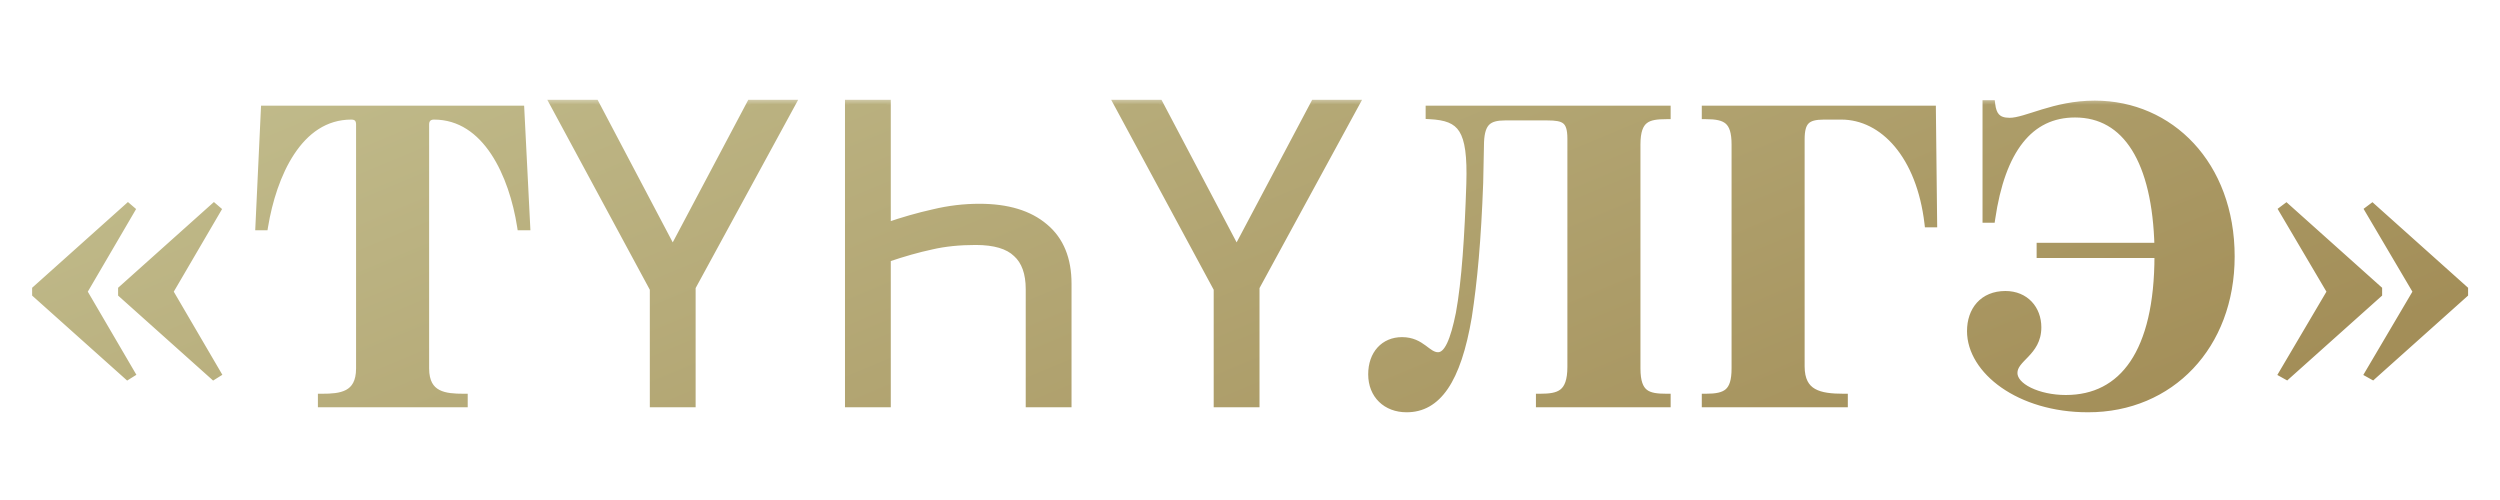 <?xml version="1.0" encoding="UTF-8"?> <svg xmlns="http://www.w3.org/2000/svg" width="155" height="31" viewBox="0 0 155 31" fill="none"><mask id="path-1-outside-1_17_445" maskUnits="userSpaceOnUse" x="1.5" y="6" width="152" height="20" fill="black"><rect fill="white" x="1.5" y="6" width="152" height="20"></rect><path d="M5.154 18.084L8.118 23.154L7.91 23.284L2.242 18.214V17.954L7.936 12.858L8.118 13.014L5.154 18.084ZM10.484 18.084L13.448 23.154L13.24 23.284L7.572 18.214V17.954L13.266 12.858L13.448 13.014L10.484 18.084ZM19.96 25V24.662C21.104 24.662 22.326 24.558 22.326 22.842V7.71C22.326 7.372 22.144 7.164 21.78 7.164C18.478 7.164 16.892 10.882 16.372 14.028H16.086L16.424 6.8H32.258L32.622 14.028H32.31C31.816 10.882 30.204 7.164 26.902 7.164C26.564 7.164 26.356 7.372 26.356 7.71V22.842C26.356 24.558 27.604 24.662 28.748 24.662V25H19.96ZM41.709 15.562L46.545 6.436H49.067L42.879 17.798V25H40.539V17.902L34.351 6.436H36.899L41.709 15.562ZM52.639 6.436H54.979V14.054C55.985 13.707 56.955 13.43 57.891 13.222C58.827 12.997 59.772 12.884 60.725 12.884C62.459 12.884 63.802 13.291 64.755 14.106C65.709 14.903 66.185 16.065 66.185 17.59V25H63.845V17.928C63.845 16.923 63.577 16.177 63.039 15.692C62.519 15.189 61.67 14.938 60.491 14.938C59.469 14.938 58.55 15.033 57.735 15.224C56.921 15.397 56.002 15.657 54.979 16.004V25H52.639V6.436ZM76.669 15.562L81.505 6.436H84.028L77.84 17.798V25H75.499V17.902L69.311 6.436H71.859L76.669 15.562ZM95.478 25V24.662C96.674 24.662 97.428 24.454 97.428 22.738V8.594C97.428 7.398 96.986 7.216 95.92 7.216H93.32C92.28 7.216 91.812 7.554 91.76 8.802L91.708 11.324C91.578 14.886 91.344 17.434 91.006 19.618C90.33 23.622 89.082 25.312 87.21 25.312C85.962 25.312 85.078 24.48 85.078 23.206C85.078 21.958 85.832 21.152 86.924 21.152C88.146 21.152 88.458 22.088 89.16 22.088C89.784 22.088 90.174 21.1 90.512 19.436C90.876 17.46 91.058 14.6 91.162 11.402C91.266 7.97 90.642 7.242 88.64 7.138V6.8H103.33V7.138C102.16 7.138 101.458 7.32 101.458 8.958V22.842C101.458 24.48 102.16 24.662 103.33 24.662V25H95.478ZM105.761 25V24.662C107.035 24.662 107.607 24.35 107.607 22.842V8.958C107.607 7.45 107.035 7.138 105.761 7.138V6.8H119.775L119.853 13.846H119.567C119.073 9.66 116.811 7.164 114.159 7.164H113.093C112.001 7.164 111.637 7.502 111.637 8.646V22.712C111.637 24.428 112.807 24.662 114.315 24.662V25H105.761ZM129.459 25.312C125.195 25.312 122.205 22.946 122.205 20.528C122.205 19.254 122.959 18.292 124.337 18.292C125.559 18.292 126.313 19.176 126.313 20.294C126.313 21.88 124.831 22.166 124.831 23.128C124.831 24.012 126.365 24.74 128.081 24.74C131.643 24.74 133.827 21.854 133.827 15.848V15.744H126.521V15.302H133.827C133.697 9.972 131.851 7.034 128.653 7.034C125.819 7.034 124.077 9.27 123.453 13.56H123.167V6.462H123.453C123.531 7.138 123.791 7.554 124.597 7.554C125.637 7.554 127.353 6.488 129.875 6.488C134.529 6.488 138.299 10.206 138.299 15.9C138.299 21.438 134.555 25.312 129.459 25.312ZM144.53 18.084L141.54 13.014L141.748 12.858L147.442 17.954V18.214L141.774 23.284L141.54 23.154L144.53 18.084ZM149.86 18.084L146.87 13.014L147.078 12.858L152.772 17.954V18.214L147.104 23.284L146.87 23.154L149.86 18.084Z"></path></mask><path d="M5.154 18.084L8.118 23.154L7.91 23.284L2.242 18.214V17.954L7.936 12.858L8.118 13.014L5.154 18.084ZM10.484 18.084L13.448 23.154L13.24 23.284L7.572 18.214V17.954L13.266 12.858L13.448 13.014L10.484 18.084ZM19.96 25V24.662C21.104 24.662 22.326 24.558 22.326 22.842V7.71C22.326 7.372 22.144 7.164 21.78 7.164C18.478 7.164 16.892 10.882 16.372 14.028H16.086L16.424 6.8H32.258L32.622 14.028H32.31C31.816 10.882 30.204 7.164 26.902 7.164C26.564 7.164 26.356 7.372 26.356 7.71V22.842C26.356 24.558 27.604 24.662 28.748 24.662V25H19.96ZM41.709 15.562L46.545 6.436H49.067L42.879 17.798V25H40.539V17.902L34.351 6.436H36.899L41.709 15.562ZM52.639 6.436H54.979V14.054C55.985 13.707 56.955 13.43 57.891 13.222C58.827 12.997 59.772 12.884 60.725 12.884C62.459 12.884 63.802 13.291 64.755 14.106C65.709 14.903 66.185 16.065 66.185 17.59V25H63.845V17.928C63.845 16.923 63.577 16.177 63.039 15.692C62.519 15.189 61.67 14.938 60.491 14.938C59.469 14.938 58.55 15.033 57.735 15.224C56.921 15.397 56.002 15.657 54.979 16.004V25H52.639V6.436ZM76.669 15.562L81.505 6.436H84.028L77.84 17.798V25H75.499V17.902L69.311 6.436H71.859L76.669 15.562ZM95.478 25V24.662C96.674 24.662 97.428 24.454 97.428 22.738V8.594C97.428 7.398 96.986 7.216 95.92 7.216H93.32C92.28 7.216 91.812 7.554 91.76 8.802L91.708 11.324C91.578 14.886 91.344 17.434 91.006 19.618C90.33 23.622 89.082 25.312 87.21 25.312C85.962 25.312 85.078 24.48 85.078 23.206C85.078 21.958 85.832 21.152 86.924 21.152C88.146 21.152 88.458 22.088 89.16 22.088C89.784 22.088 90.174 21.1 90.512 19.436C90.876 17.46 91.058 14.6 91.162 11.402C91.266 7.97 90.642 7.242 88.64 7.138V6.8H103.33V7.138C102.16 7.138 101.458 7.32 101.458 8.958V22.842C101.458 24.48 102.16 24.662 103.33 24.662V25H95.478ZM105.761 25V24.662C107.035 24.662 107.607 24.35 107.607 22.842V8.958C107.607 7.45 107.035 7.138 105.761 7.138V6.8H119.775L119.853 13.846H119.567C119.073 9.66 116.811 7.164 114.159 7.164H113.093C112.001 7.164 111.637 7.502 111.637 8.646V22.712C111.637 24.428 112.807 24.662 114.315 24.662V25H105.761ZM129.459 25.312C125.195 25.312 122.205 22.946 122.205 20.528C122.205 19.254 122.959 18.292 124.337 18.292C125.559 18.292 126.313 19.176 126.313 20.294C126.313 21.88 124.831 22.166 124.831 23.128C124.831 24.012 126.365 24.74 128.081 24.74C131.643 24.74 133.827 21.854 133.827 15.848V15.744H126.521V15.302H133.827C133.697 9.972 131.851 7.034 128.653 7.034C125.819 7.034 124.077 9.27 123.453 13.56H123.167V6.462H123.453C123.531 7.138 123.791 7.554 124.597 7.554C125.637 7.554 127.353 6.488 129.875 6.488C134.529 6.488 138.299 10.206 138.299 15.9C138.299 21.438 134.555 25.312 129.459 25.312ZM144.53 18.084L141.54 13.014L141.748 12.858L147.442 17.954V18.214L141.774 23.284L141.54 23.154L144.53 18.084ZM149.86 18.084L146.87 13.014L147.078 12.858L152.772 17.954V18.214L147.104 23.284L146.87 23.154L149.86 18.084Z" fill="url(#paint0_linear_17_445)"></path><path d="M5.154 18.084L4.938 17.958L4.864 18.084L4.938 18.21L5.154 18.084ZM8.118 23.154L8.25 23.366L8.456 23.237L8.334 23.028L8.118 23.154ZM7.91 23.284L7.743 23.47L7.883 23.596L8.042 23.496L7.91 23.284ZM2.242 18.214H1.992V18.326L2.075 18.4L2.242 18.214ZM2.242 17.954L2.075 17.768L1.992 17.842V17.954H2.242ZM7.936 12.858L8.098 12.668L7.932 12.526L7.769 12.672L7.936 12.858ZM8.118 13.014L8.334 13.14L8.439 12.96L8.28 12.824L8.118 13.014ZM10.484 18.084L10.268 17.958L10.194 18.084L10.268 18.21L10.484 18.084ZM13.448 23.154L13.58 23.366L13.786 23.237L13.664 23.028L13.448 23.154ZM13.24 23.284L13.073 23.47L13.213 23.596L13.372 23.496L13.24 23.284ZM7.572 18.214H7.322V18.326L7.405 18.4L7.572 18.214ZM7.572 17.954L7.405 17.768L7.322 17.842V17.954H7.572ZM13.266 12.858L13.428 12.668L13.262 12.526L13.099 12.672L13.266 12.858ZM13.448 13.014L13.664 13.14L13.769 12.96L13.61 12.824L13.448 13.014ZM4.938 18.21L7.902 23.28L8.334 23.028L5.37 17.958L4.938 18.21ZM7.985 22.942L7.777 23.072L8.042 23.496L8.25 23.366L7.985 22.942ZM8.076 23.098L2.408 18.028L2.075 18.4L7.743 23.47L8.076 23.098ZM2.492 18.214V17.954H1.992V18.214H2.492ZM2.408 18.14L8.102 13.044L7.769 12.672L2.075 17.768L2.408 18.14ZM7.773 13.048L7.955 13.204L8.28 12.824L8.098 12.668L7.773 13.048ZM7.902 12.888L4.938 17.958L5.37 18.21L8.334 13.14L7.902 12.888ZM10.268 18.21L13.232 23.28L13.664 23.028L10.7 17.958L10.268 18.21ZM13.315 22.942L13.107 23.072L13.372 23.496L13.58 23.366L13.315 22.942ZM13.406 23.098L7.738 18.028L7.405 18.4L13.073 23.47L13.406 23.098ZM7.822 18.214V17.954H7.322V18.214H7.822ZM7.738 18.14L13.432 13.044L13.099 12.672L7.405 17.768L7.738 18.14ZM13.103 13.048L13.285 13.204L13.61 12.824L13.428 12.668L13.103 13.048ZM13.232 12.888L10.268 17.958L10.7 18.21L13.664 13.14L13.232 12.888ZM19.96 25H19.71V25.25H19.96V25ZM19.96 24.662V24.412H19.71V24.662H19.96ZM16.372 14.028V14.278H16.584L16.619 14.069L16.372 14.028ZM16.086 14.028L15.836 14.016L15.824 14.278H16.086V14.028ZM16.424 6.8V6.55H16.186L16.174 6.788L16.424 6.8ZM32.258 6.8L32.508 6.787L32.496 6.55H32.258V6.8ZM32.622 14.028V14.278H32.885L32.872 14.015L32.622 14.028ZM32.31 14.028L32.063 14.067L32.096 14.278H32.31V14.028ZM28.748 24.662H28.998V24.412H28.748V24.662ZM28.748 25V25.25H28.998V25H28.748ZM20.21 25V24.662H19.71V25H20.21ZM19.96 24.912C20.526 24.912 21.179 24.89 21.69 24.616C21.954 24.474 22.181 24.266 22.339 23.967C22.495 23.671 22.576 23.3 22.576 22.842H22.076C22.076 23.242 22.005 23.528 21.896 23.734C21.789 23.937 21.639 24.076 21.454 24.175C21.069 24.382 20.539 24.412 19.96 24.412V24.912ZM22.576 22.842V7.71H22.076V22.842H22.576ZM22.576 7.71C22.576 7.498 22.519 7.291 22.37 7.137C22.219 6.981 22.01 6.914 21.78 6.914V7.414C21.915 7.414 21.979 7.451 22.01 7.484C22.043 7.518 22.076 7.584 22.076 7.71H22.576ZM21.78 6.914C20.019 6.914 18.728 7.911 17.825 9.278C16.924 10.641 16.389 12.395 16.126 13.987L16.619 14.069C16.876 12.515 17.394 10.837 18.242 9.554C19.087 8.276 20.24 7.414 21.78 7.414V6.914ZM16.372 13.778H16.086V14.278H16.372V13.778ZM16.336 14.04L16.674 6.812L16.174 6.788L15.836 14.016L16.336 14.04ZM16.424 7.05H32.258V6.55H16.424V7.05ZM32.009 6.813L32.373 14.041L32.872 14.015L32.508 6.787L32.009 6.813ZM32.622 13.778H32.31V14.278H32.622V13.778ZM32.557 13.989C32.307 12.395 31.772 10.641 30.868 9.278C29.961 7.911 28.664 6.914 26.902 6.914V7.414C28.443 7.414 29.603 8.276 30.451 9.554C31.302 10.837 31.82 12.515 32.063 14.067L32.557 13.989ZM26.902 6.914C26.681 6.914 26.476 6.983 26.326 7.133C26.175 7.284 26.106 7.489 26.106 7.71H26.606C26.606 7.593 26.641 7.525 26.679 7.487C26.717 7.449 26.785 7.414 26.902 7.414V6.914ZM26.106 7.71V22.842H26.606V7.71H26.106ZM26.106 22.842C26.106 23.3 26.19 23.672 26.349 23.969C26.51 24.268 26.74 24.476 27.006 24.616C27.524 24.89 28.183 24.912 28.748 24.912V24.412C28.17 24.412 27.633 24.382 27.24 24.174C27.052 24.075 26.898 23.935 26.789 23.732C26.679 23.526 26.606 23.241 26.606 22.842H26.106ZM28.498 24.662V25H28.998V24.662H28.498ZM28.748 24.75H19.96V25.25H28.748V24.75ZM41.709 15.562L41.487 15.679L41.708 16.097L41.93 15.679L41.709 15.562ZM46.545 6.436V6.186H46.394L46.324 6.319L46.545 6.436ZM49.067 6.436L49.286 6.556L49.487 6.186H49.067V6.436ZM42.879 17.798L42.659 17.678L42.629 17.734V17.798H42.879ZM42.879 25V25.25H43.129V25H42.879ZM40.539 25H40.289V25.25H40.539V25ZM40.539 17.902H40.789V17.839L40.759 17.783L40.539 17.902ZM34.351 6.436V6.186H33.932L34.131 6.555L34.351 6.436ZM36.899 6.436L37.12 6.319L37.05 6.186H36.899V6.436ZM41.93 15.679L46.766 6.553L46.324 6.319L41.488 15.445L41.93 15.679ZM46.545 6.686H49.067V6.186H46.545V6.686ZM48.847 6.316L42.659 17.678L43.098 17.918L49.286 6.556L48.847 6.316ZM42.629 17.798V25H43.129V17.798H42.629ZM42.879 24.75H40.539V25.25H42.879V24.75ZM40.789 25V17.902H40.289V25H40.789ZM40.759 17.783L34.571 6.317L34.131 6.555L40.319 18.021L40.759 17.783ZM34.351 6.686H36.899V6.186H34.351V6.686ZM36.678 6.553L41.487 15.679L41.93 15.445L37.12 6.319L36.678 6.553ZM52.639 6.436V6.186H52.389V6.436H52.639ZM54.979 6.436H55.229V6.186H54.979V6.436ZM54.979 14.054H54.729V14.405L55.061 14.29L54.979 14.054ZM57.891 13.222L57.946 13.466L57.95 13.465L57.891 13.222ZM64.755 14.106L64.593 14.296L64.595 14.298L64.755 14.106ZM66.185 25V25.25H66.435V25H66.185ZM63.845 25H63.595V25.25H63.845V25ZM63.039 15.692L62.865 15.872L62.872 15.877L63.039 15.692ZM57.735 15.224L57.787 15.469L57.792 15.467L57.735 15.224ZM54.979 16.004L54.899 15.767L54.729 15.825V16.004H54.979ZM54.979 25V25.25H55.229V25H54.979ZM52.639 25H52.389V25.25H52.639V25ZM52.639 6.686H54.979V6.186H52.639V6.686ZM54.729 6.436V14.054H55.229V6.436H54.729ZM55.061 14.29C56.058 13.946 57.02 13.672 57.946 13.466L57.837 12.978C56.891 13.188 55.911 13.468 54.898 13.818L55.061 14.29ZM57.95 13.465C58.867 13.244 59.792 13.134 60.725 13.134V12.634C59.752 12.634 58.788 12.749 57.833 12.979L57.95 13.465ZM60.725 13.134C62.422 13.134 63.699 13.533 64.593 14.296L64.918 13.916C63.904 13.05 62.495 12.634 60.725 12.634V13.134ZM64.595 14.298C65.479 15.037 65.935 16.12 65.935 17.59H66.435C66.435 16.009 65.939 14.77 64.916 13.914L64.595 14.298ZM65.935 17.59V25H66.435V17.59H65.935ZM66.185 24.75H63.845V25.25H66.185V24.75ZM64.095 25V17.928H63.595V25H64.095ZM64.095 17.928C64.095 16.88 63.815 16.055 63.207 15.507L62.872 15.877C63.339 16.299 63.595 16.965 63.595 17.928H64.095ZM63.213 15.512C62.624 14.943 61.696 14.688 60.491 14.688V15.188C61.644 15.188 62.414 15.435 62.865 15.872L63.213 15.512ZM60.491 14.688C59.453 14.688 58.515 14.785 57.678 14.981L57.792 15.467C58.585 15.282 59.484 15.188 60.491 15.188V14.688ZM57.683 14.979C56.857 15.155 55.928 15.418 54.899 15.767L55.059 16.241C56.075 15.896 56.984 15.639 57.787 15.469L57.683 14.979ZM54.729 16.004V25H55.229V16.004H54.729ZM54.979 24.75H52.639V25.25H54.979V24.75ZM52.889 25V6.436H52.389V25H52.889ZM76.669 15.562L76.448 15.679L76.669 16.097L76.89 15.679L76.669 15.562ZM81.505 6.436V6.186H81.355L81.285 6.319L81.505 6.436ZM84.028 6.436L84.247 6.556L84.448 6.186H84.028V6.436ZM77.84 17.798L77.62 17.678L77.59 17.734V17.798H77.84ZM77.84 25V25.25H78.09V25H77.84ZM75.499 25H75.249V25.25H75.499V25ZM75.499 17.902H75.749V17.839L75.719 17.783L75.499 17.902ZM69.311 6.436V6.186H68.892L69.091 6.555L69.311 6.436ZM71.859 6.436L72.081 6.319L72.01 6.186H71.859V6.436ZM76.89 15.679L81.726 6.553L81.285 6.319L76.449 15.445L76.89 15.679ZM81.505 6.686H84.028V6.186H81.505V6.686ZM83.808 6.316L77.62 17.678L78.059 17.918L84.247 6.556L83.808 6.316ZM77.59 17.798V25H78.09V17.798H77.59ZM77.84 24.75H75.499V25.25H77.84V24.75ZM75.749 25V17.902H75.249V25H75.749ZM75.719 17.783L69.531 6.317L69.091 6.555L75.279 18.021L75.719 17.783ZM69.311 6.686H71.859V6.186H69.311V6.686ZM71.638 6.553L76.448 15.679L76.891 15.445L72.081 6.319L71.638 6.553ZM95.478 25H95.228V25.25H95.478V25ZM95.478 24.662V24.412H95.228V24.662H95.478ZM91.76 8.802L91.51 8.792L91.51 8.797L91.76 8.802ZM91.708 11.324L91.958 11.333L91.958 11.329L91.708 11.324ZM91.006 19.618L91.253 19.66L91.253 19.656L91.006 19.618ZM90.512 19.436L90.757 19.486L90.758 19.481L90.512 19.436ZM91.162 11.402L91.412 11.41L91.412 11.41L91.162 11.402ZM88.64 7.138H88.39V7.375L88.627 7.388L88.64 7.138ZM88.64 6.8V6.55H88.39V6.8H88.64ZM103.33 6.8H103.58V6.55H103.33V6.8ZM103.33 7.138V7.388H103.58V7.138H103.33ZM103.33 24.662H103.58V24.412H103.33V24.662ZM103.33 25V25.25H103.58V25H103.33ZM95.728 25V24.662H95.228V25H95.728ZM95.478 24.912C96.072 24.912 96.643 24.866 97.056 24.54C97.485 24.202 97.678 23.622 97.678 22.738H97.178C97.178 23.57 96.994 23.952 96.747 24.147C96.484 24.354 96.08 24.412 95.478 24.412V24.912ZM97.678 22.738V8.594H97.178V22.738H97.678ZM97.678 8.594C97.678 7.981 97.568 7.532 97.23 7.261C96.909 7.005 96.444 6.966 95.92 6.966V7.466C96.462 7.466 96.751 7.518 96.918 7.652C97.067 7.771 97.178 8.011 97.178 8.594H97.678ZM95.92 6.966H93.32V7.466H95.92V6.966ZM93.32 6.966C92.784 6.966 92.323 7.05 91.998 7.36C91.672 7.669 91.537 8.148 91.51 8.792L92.01 8.812C92.035 8.208 92.16 7.894 92.342 7.722C92.523 7.551 92.816 7.466 93.32 7.466V6.966ZM91.51 8.797L91.458 11.319L91.958 11.329L92.01 8.807L91.51 8.797ZM91.458 11.315C91.329 14.87 91.095 17.408 90.759 19.58L91.253 19.656C91.593 17.46 91.828 14.902 91.958 11.333L91.458 11.315ZM90.76 19.576C90.424 21.566 89.95 22.947 89.35 23.826C88.76 24.689 88.053 25.062 87.21 25.062V25.562C88.239 25.562 89.092 25.09 89.763 24.108C90.424 23.14 90.912 21.674 91.253 19.66L90.76 19.576ZM87.21 25.062C86.642 25.062 86.175 24.874 85.85 24.558C85.527 24.242 85.328 23.783 85.328 23.206H84.828C84.828 23.903 85.071 24.497 85.502 24.916C85.931 25.334 86.53 25.562 87.21 25.562V25.062ZM85.328 23.206C85.328 22.632 85.501 22.182 85.777 21.879C86.05 21.578 86.443 21.402 86.924 21.402V20.902C86.313 20.902 85.783 21.129 85.407 21.543C85.032 21.955 84.828 22.532 84.828 23.206H85.328ZM86.924 21.402C87.458 21.402 87.79 21.602 88.089 21.822C88.233 21.927 88.398 22.061 88.558 22.156C88.729 22.258 88.924 22.338 89.16 22.338V21.838C89.045 21.838 88.938 21.801 88.814 21.727C88.681 21.648 88.559 21.547 88.385 21.419C88.047 21.171 87.612 20.902 86.924 20.902V21.402ZM89.16 22.338C89.629 22.338 89.944 21.963 90.169 21.494C90.401 21.009 90.587 20.321 90.757 19.486L90.267 19.386C90.099 20.215 89.921 20.852 89.718 21.278C89.507 21.719 89.316 21.838 89.16 21.838V22.338ZM90.758 19.481C91.126 17.485 91.308 14.608 91.412 11.41L90.912 11.394C90.808 14.592 90.626 17.435 90.266 19.391L90.758 19.481ZM91.412 11.41C91.438 10.546 91.419 9.841 91.341 9.269C91.263 8.697 91.125 8.242 90.902 7.889C90.441 7.156 89.673 6.941 88.653 6.888L88.627 7.388C89.61 7.439 90.154 7.64 90.479 8.155C90.65 8.426 90.773 8.803 90.846 9.336C90.918 9.869 90.938 10.542 90.912 11.394L91.412 11.41ZM88.89 7.138V6.8H88.39V7.138H88.89ZM88.64 7.05H103.33V6.55H88.64V7.05ZM103.08 6.8V7.138H103.58V6.8H103.08ZM103.33 6.888C102.752 6.888 102.2 6.927 101.802 7.236C101.387 7.559 101.208 8.115 101.208 8.958H101.708C101.708 8.163 101.88 7.809 102.109 7.631C102.355 7.44 102.738 7.388 103.33 7.388V6.888ZM101.208 8.958V22.842H101.708V8.958H101.208ZM101.208 22.842C101.208 23.685 101.387 24.241 101.802 24.564C102.2 24.873 102.752 24.912 103.33 24.912V24.412C102.738 24.412 102.355 24.36 102.109 24.169C101.88 23.991 101.708 23.637 101.708 22.842H101.208ZM103.08 24.662V25H103.58V24.662H103.08ZM103.33 24.75H95.478V25.25H103.33V24.75ZM105.761 25H105.511V25.25H105.761V25ZM105.761 24.662V24.412H105.511V24.662H105.761ZM105.761 7.138H105.511V7.388H105.761V7.138ZM105.761 6.8V6.55H105.511V6.8H105.761ZM119.775 6.8L120.025 6.797L120.023 6.55H119.775V6.8ZM119.853 13.846V14.096H120.106L120.103 13.843L119.853 13.846ZM119.567 13.846L119.319 13.875L119.345 14.096H119.567V13.846ZM114.315 24.662H114.565V24.412H114.315V24.662ZM114.315 25V25.25H114.565V25H114.315ZM106.011 25V24.662H105.511V25H106.011ZM105.761 24.912C106.401 24.912 106.95 24.838 107.328 24.505C107.714 24.165 107.857 23.614 107.857 22.842H107.357C107.357 23.578 107.215 23.938 106.997 24.13C106.77 24.33 106.396 24.412 105.761 24.412V24.912ZM107.857 22.842V8.958H107.357V22.842H107.857ZM107.857 8.958C107.857 8.186 107.714 7.635 107.328 7.295C106.95 6.962 106.401 6.888 105.761 6.888V7.388C106.396 7.388 106.77 7.47 106.997 7.67C107.215 7.863 107.357 8.222 107.357 8.958H107.857ZM106.011 7.138V6.8H105.511V7.138H106.011ZM105.761 7.05H119.775V6.55H105.761V7.05ZM119.526 6.803L119.604 13.849L120.103 13.843L120.025 6.797L119.526 6.803ZM119.853 13.596H119.567V14.096H119.853V13.596ZM119.816 13.817C119.315 9.576 116.999 6.914 114.159 6.914V7.414C116.624 7.414 118.832 9.744 119.319 13.875L119.816 13.817ZM114.159 6.914H113.093V7.414H114.159V6.914ZM113.093 6.914C112.537 6.914 112.082 6.996 111.779 7.299C111.476 7.602 111.387 8.063 111.387 8.646H111.887C111.887 8.085 111.981 7.805 112.133 7.653C112.285 7.501 112.558 7.414 113.093 7.414V6.914ZM111.387 8.646V22.712H111.887V8.646H111.387ZM111.387 22.712C111.387 23.168 111.465 23.546 111.621 23.854C111.778 24.164 112.008 24.389 112.288 24.548C112.832 24.857 113.563 24.912 114.315 24.912V24.412C113.56 24.412 112.952 24.35 112.534 24.113C112.333 23.999 112.176 23.844 112.067 23.628C111.956 23.409 111.887 23.114 111.887 22.712H111.387ZM114.065 24.662V25H114.565V24.662H114.065ZM114.315 24.75H105.761V25.25H114.315V24.75ZM133.827 15.744H134.077V15.494H133.827V15.744ZM126.521 15.744H126.271V15.994H126.521V15.744ZM126.521 15.302V15.052H126.271V15.302H126.521ZM133.827 15.302V15.552H134.083L134.077 15.296L133.827 15.302ZM123.453 13.56V13.81H123.669L123.7 13.596L123.453 13.56ZM123.167 13.56H122.917V13.81H123.167V13.56ZM123.167 6.462V6.212H122.917V6.462H123.167ZM123.453 6.462L123.701 6.433L123.675 6.212H123.453V6.462ZM129.459 25.062C127.371 25.062 125.609 24.483 124.376 23.622C123.138 22.758 122.455 21.63 122.455 20.528H121.955C121.955 21.844 122.766 23.108 124.09 24.032C125.417 24.958 127.282 25.562 129.459 25.562V25.062ZM122.455 20.528C122.455 19.939 122.629 19.444 122.94 19.1C123.247 18.759 123.709 18.542 124.337 18.542V18.042C123.586 18.042 122.982 18.306 122.568 18.765C122.158 19.22 121.955 19.843 121.955 20.528H122.455ZM124.337 18.542C124.884 18.542 125.311 18.738 125.601 19.046C125.894 19.355 126.063 19.791 126.063 20.294H126.563C126.563 19.679 126.355 19.114 125.965 18.702C125.573 18.288 125.011 18.042 124.337 18.042V18.542ZM126.063 20.294C126.063 20.991 125.746 21.399 125.39 21.773C125.218 21.954 125.013 22.15 124.862 22.353C124.703 22.566 124.581 22.816 124.581 23.128H125.081C125.081 22.959 125.143 22.812 125.263 22.651C125.39 22.481 125.554 22.326 125.753 22.117C126.139 21.711 126.563 21.183 126.563 20.294H126.063ZM124.581 23.128C124.581 23.722 125.085 24.188 125.702 24.49C126.34 24.802 127.191 24.99 128.081 24.99V24.49C127.255 24.49 126.481 24.314 125.922 24.041C125.343 23.758 125.081 23.418 125.081 23.128H124.581ZM128.081 24.99C129.94 24.99 131.456 24.231 132.497 22.686C133.527 21.155 134.077 18.875 134.077 15.848H133.577C133.577 18.827 133.034 20.993 132.082 22.407C131.14 23.806 129.783 24.49 128.081 24.49V24.99ZM134.077 15.848V15.744H133.577V15.848H134.077ZM133.827 15.494H126.521V15.994H133.827V15.494ZM126.771 15.744V15.302H126.271V15.744H126.771ZM126.521 15.552H133.827V15.052H126.521V15.552ZM134.077 15.296C134.011 12.609 133.513 10.491 132.602 9.037C131.682 7.568 130.344 6.784 128.653 6.784V7.284C130.16 7.284 131.343 7.969 132.178 9.302C133.022 10.649 133.512 12.665 133.577 15.308L134.077 15.296ZM128.653 6.784C127.159 6.784 125.943 7.378 125.028 8.533C124.122 9.677 123.52 11.358 123.205 13.524L123.7 13.596C124.009 11.472 124.591 9.89 125.42 8.844C126.24 7.808 127.312 7.284 128.653 7.284V6.784ZM123.453 13.31H123.167V13.81H123.453V13.31ZM123.417 13.56V6.462H122.917V13.56H123.417ZM123.167 6.712H123.453V6.212H123.167V6.712ZM123.204 6.491C123.245 6.847 123.338 7.185 123.569 7.432C123.807 7.688 124.151 7.804 124.597 7.804V7.304C124.236 7.304 124.047 7.212 123.935 7.091C123.814 6.961 123.738 6.753 123.701 6.433L123.204 6.491ZM124.597 7.804C124.894 7.804 125.225 7.729 125.575 7.628C125.92 7.528 126.33 7.389 126.753 7.26C127.617 6.997 128.649 6.738 129.875 6.738V6.238C128.578 6.238 127.491 6.512 126.607 6.782C126.155 6.92 125.784 7.047 125.436 7.147C125.093 7.246 124.819 7.304 124.597 7.304V7.804ZM129.875 6.738C134.374 6.738 138.049 10.326 138.049 15.9H138.549C138.549 10.086 134.684 6.238 129.875 6.238V6.738ZM138.049 15.9C138.049 21.313 134.404 25.062 129.459 25.062V25.562C134.705 25.562 138.549 21.563 138.549 15.9H138.049ZM144.53 18.084L144.745 18.211L144.82 18.084L144.745 17.957L144.53 18.084ZM141.54 13.014L141.39 12.814L141.211 12.948L141.324 13.141L141.54 13.014ZM141.748 12.858L141.914 12.672L141.762 12.535L141.598 12.658L141.748 12.858ZM147.442 17.954H147.692V17.842L147.608 17.768L147.442 17.954ZM147.442 18.214L147.608 18.4L147.692 18.326V18.214H147.442ZM141.774 23.284L141.652 23.503L141.808 23.589L141.94 23.47L141.774 23.284ZM141.54 23.154L141.324 23.027L141.194 23.248L141.418 23.372L141.54 23.154ZM149.86 18.084L150.075 18.211L150.15 18.084L150.075 17.957L149.86 18.084ZM146.87 13.014L146.72 12.814L146.541 12.948L146.654 13.141L146.87 13.014ZM147.078 12.858L147.244 12.672L147.092 12.535L146.928 12.658L147.078 12.858ZM152.772 17.954H153.022V17.842L152.938 17.768L152.772 17.954ZM152.772 18.214L152.938 18.4L153.022 18.326V18.214H152.772ZM147.104 23.284L146.982 23.503L147.138 23.589L147.27 23.47L147.104 23.284ZM146.87 23.154L146.654 23.027L146.524 23.248L146.748 23.372L146.87 23.154ZM144.745 17.957L141.755 12.887L141.324 13.141L144.314 18.211L144.745 17.957ZM141.69 13.214L141.898 13.058L141.598 12.658L141.39 12.814L141.69 13.214ZM141.581 13.044L147.275 18.14L147.608 17.768L141.914 12.672L141.581 13.044ZM147.192 17.954V18.214H147.692V17.954H147.192ZM147.275 18.028L141.607 23.098L141.94 23.47L147.608 18.4L147.275 18.028ZM141.895 23.066L141.661 22.936L141.418 23.372L141.652 23.503L141.895 23.066ZM141.755 23.281L144.745 18.211L144.314 17.957L141.324 23.027L141.755 23.281ZM150.075 17.957L147.085 12.887L146.654 13.141L149.644 18.211L150.075 17.957ZM147.02 13.214L147.228 13.058L146.928 12.658L146.72 12.814L147.02 13.214ZM146.911 13.044L152.605 18.14L152.938 17.768L147.244 12.672L146.911 13.044ZM152.522 17.954V18.214H153.022V17.954H152.522ZM152.605 18.028L146.937 23.098L147.27 23.47L152.938 18.4L152.605 18.028ZM147.225 23.066L146.991 22.936L146.748 23.372L146.982 23.503L147.225 23.066ZM147.085 23.281L150.075 18.211L149.644 17.957L146.654 23.027L147.085 23.281Z" fill="url(#paint1_linear_17_445)" mask="url(#path-1-outside-1_17_445)"></path><defs><linearGradient id="paint0_linear_17_445" x1="-5.917" y1="15.5" x2="18.691" y2="74.405" gradientUnits="userSpaceOnUse"><stop stop-color="#C0BA8A"></stop><stop offset="1" stop-color="#A38E58"></stop></linearGradient><linearGradient id="paint1_linear_17_445" x1="-5.917" y1="15.5" x2="18.691" y2="74.405" gradientUnits="userSpaceOnUse"><stop stop-color="#C0BA8A"></stop><stop offset="1" stop-color="#A38E58"></stop></linearGradient></defs></svg> 